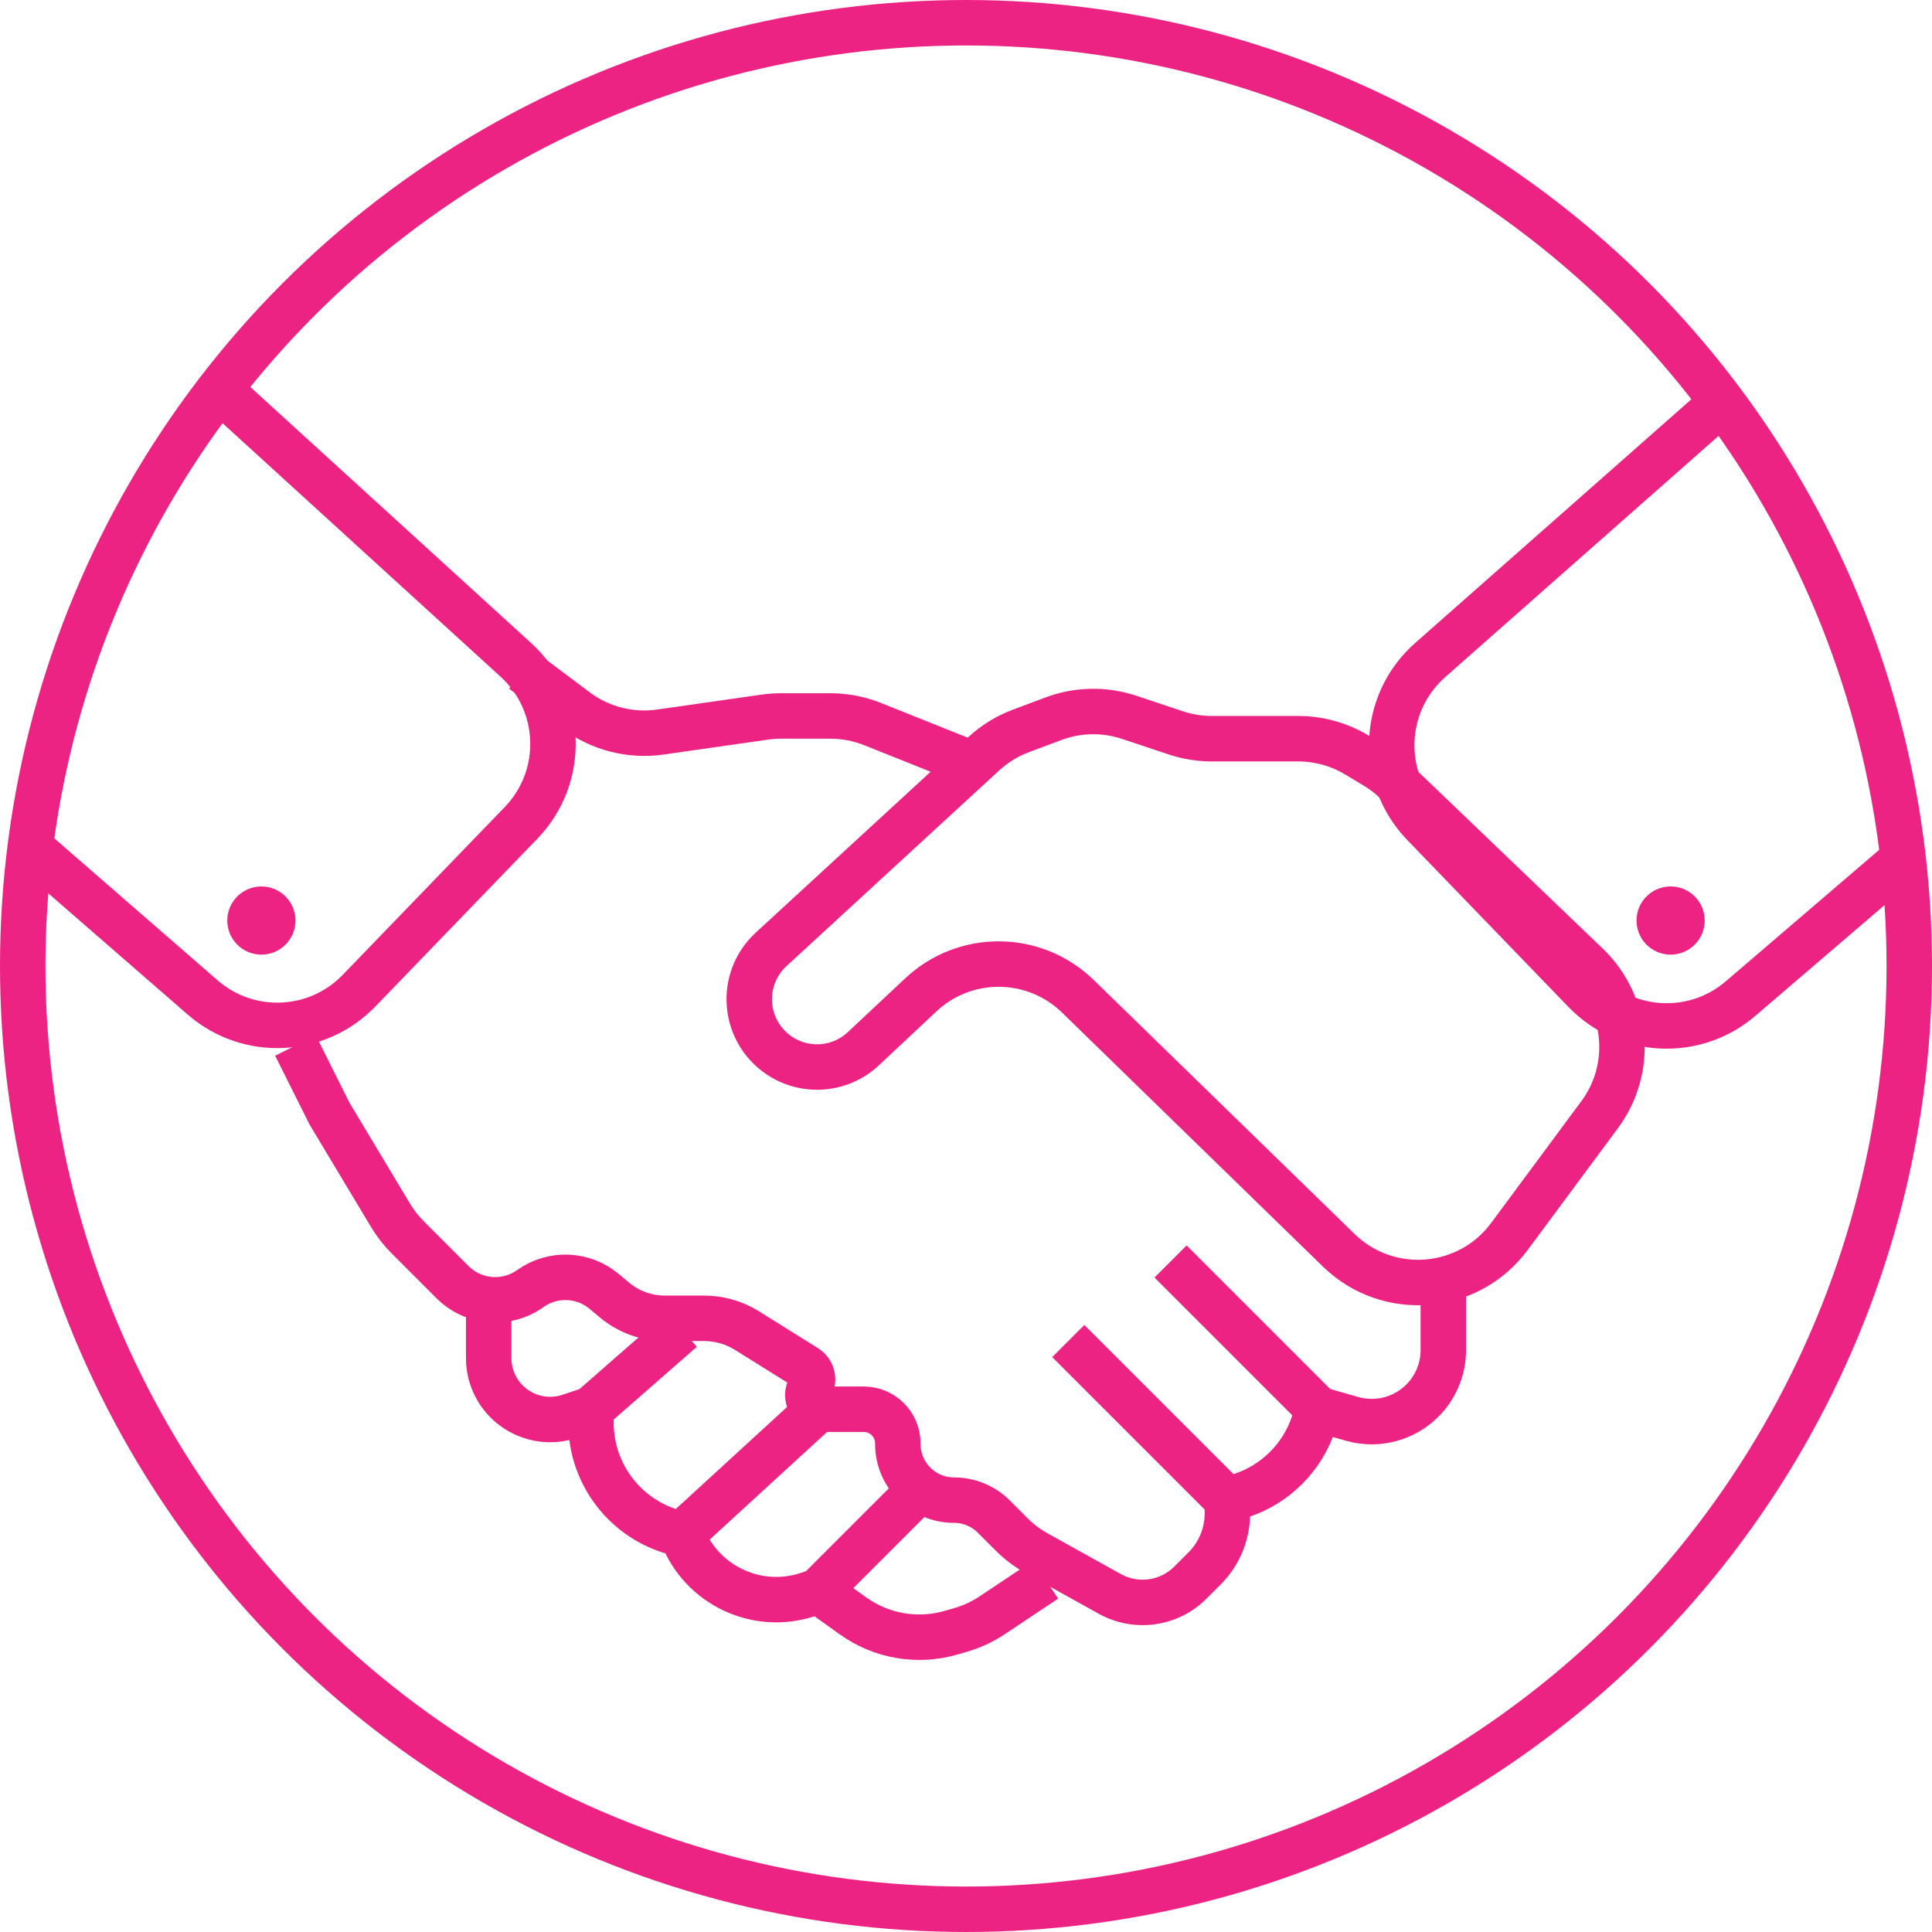 <svg width="85" height="85" viewBox="0 0 85 85" fill="none" xmlns="http://www.w3.org/2000/svg">
<path d="M21.5 57.5V59.752C21.5 60.241 21.633 60.722 21.885 61.142V61.142C22.537 62.227 23.855 62.715 25.056 62.315L26 62M26 62L30 58.5M26 62V62.596C26 64.891 27.561 66.89 29.787 67.447L30 67.5M30 67.5L36 62M30 67.5V67.5C30.837 69.733 33.291 70.903 35.553 70.149L36 70M36 70L40.5 65.5M36 70L37.538 71.099C38.778 71.984 40.353 72.256 41.818 71.838L42.249 71.714C42.747 71.572 43.219 71.354 43.649 71.067L46 69.5" stroke="#ED2383" stroke-width="2"/>
<path d="M13 46L14.5 49L17.183 53.472C17.394 53.823 17.646 54.146 17.935 54.435L19.909 56.409C20.827 57.327 22.274 57.447 23.331 56.692V56.692C24.314 55.99 25.647 56.039 26.576 56.813L27.042 57.202C27.661 57.718 28.441 58 29.247 58H30H30.973C31.644 58 32.302 58.189 32.871 58.545L35.457 60.16C35.754 60.346 35.839 60.741 35.645 61.033V61.033C35.369 61.446 35.665 62 36.162 62H38C38.828 62 39.5 62.672 39.5 63.5V63.5V63.525C39.5 64.892 40.608 66 41.975 66V66C42.631 66 43.261 66.261 43.725 66.725L44.505 67.505C44.833 67.833 45.206 68.115 45.612 68.34L48.827 70.126C49.268 70.371 49.765 70.5 50.27 70.5V70.5C51.057 70.5 51.813 70.187 52.37 69.63L53 69V69C53.64 68.36 54 67.491 54 66.586V66M54 66L47 59M54 66L54.628 65.791C56.121 65.293 57.293 64.121 57.791 62.628L58 62M58 62L51.5 55.5M58 62L59.484 62.424C60.705 62.773 62.016 62.355 62.81 61.363V61.363C63.257 60.804 63.5 60.11 63.5 59.395V56.5" stroke="#ED2383" stroke-width="2"/>
<path d="M23 29.5L25.343 31.257C26.404 32.053 27.738 32.395 29.05 32.207L33.648 31.55C33.882 31.517 34.119 31.5 34.355 31.5H36.537C37.173 31.5 37.803 31.621 38.394 31.858L42.5 33.5" stroke="#ED2383" stroke-width="2"/>
<path d="M9.5 17L22.698 29.034C24.78 30.932 24.883 34.175 22.926 36.201L15.796 43.586C13.949 45.499 10.926 45.631 8.919 43.886L1 37" stroke="#ED2383" stroke-width="2"/>
<path d="M76 17.5L62.921 29.04C60.785 30.925 60.653 34.212 62.632 36.262L69.727 43.61C71.565 45.514 74.569 45.656 76.578 43.933L83.5 38" stroke="#ED2383" stroke-width="2"/>
<circle cx="11.5" cy="40.5" r="1.5" fill="#ED2383"/>
<circle cx="73.5" cy="40.5" r="1.5" fill="#ED2383"/>
<path d="M59.688 33.212L60.518 33.711C60.839 33.903 61.136 34.13 61.406 34.389L69.82 42.453C71.638 44.195 71.877 47.016 70.379 49.039L66.406 54.402C64.604 56.835 61.07 57.12 58.9 55.008L47.423 43.833C45.508 41.968 42.465 41.939 40.515 43.767L37.986 46.138C36.861 47.193 35.118 47.216 33.965 46.191C32.645 45.018 32.628 42.962 33.927 41.767L43.283 33.16C43.757 32.724 44.31 32.384 44.913 32.158L46.343 31.622C47.415 31.219 48.593 31.198 49.679 31.56L51.73 32.243C52.24 32.413 52.774 32.5 53.311 32.5H57.115C58.021 32.5 58.91 32.746 59.688 33.212Z" stroke="#ED2383" stroke-width="2"/>
<circle cx="42.5" cy="42.5" r="41.5" stroke="#ED2383" stroke-width="2"/>
</svg>
